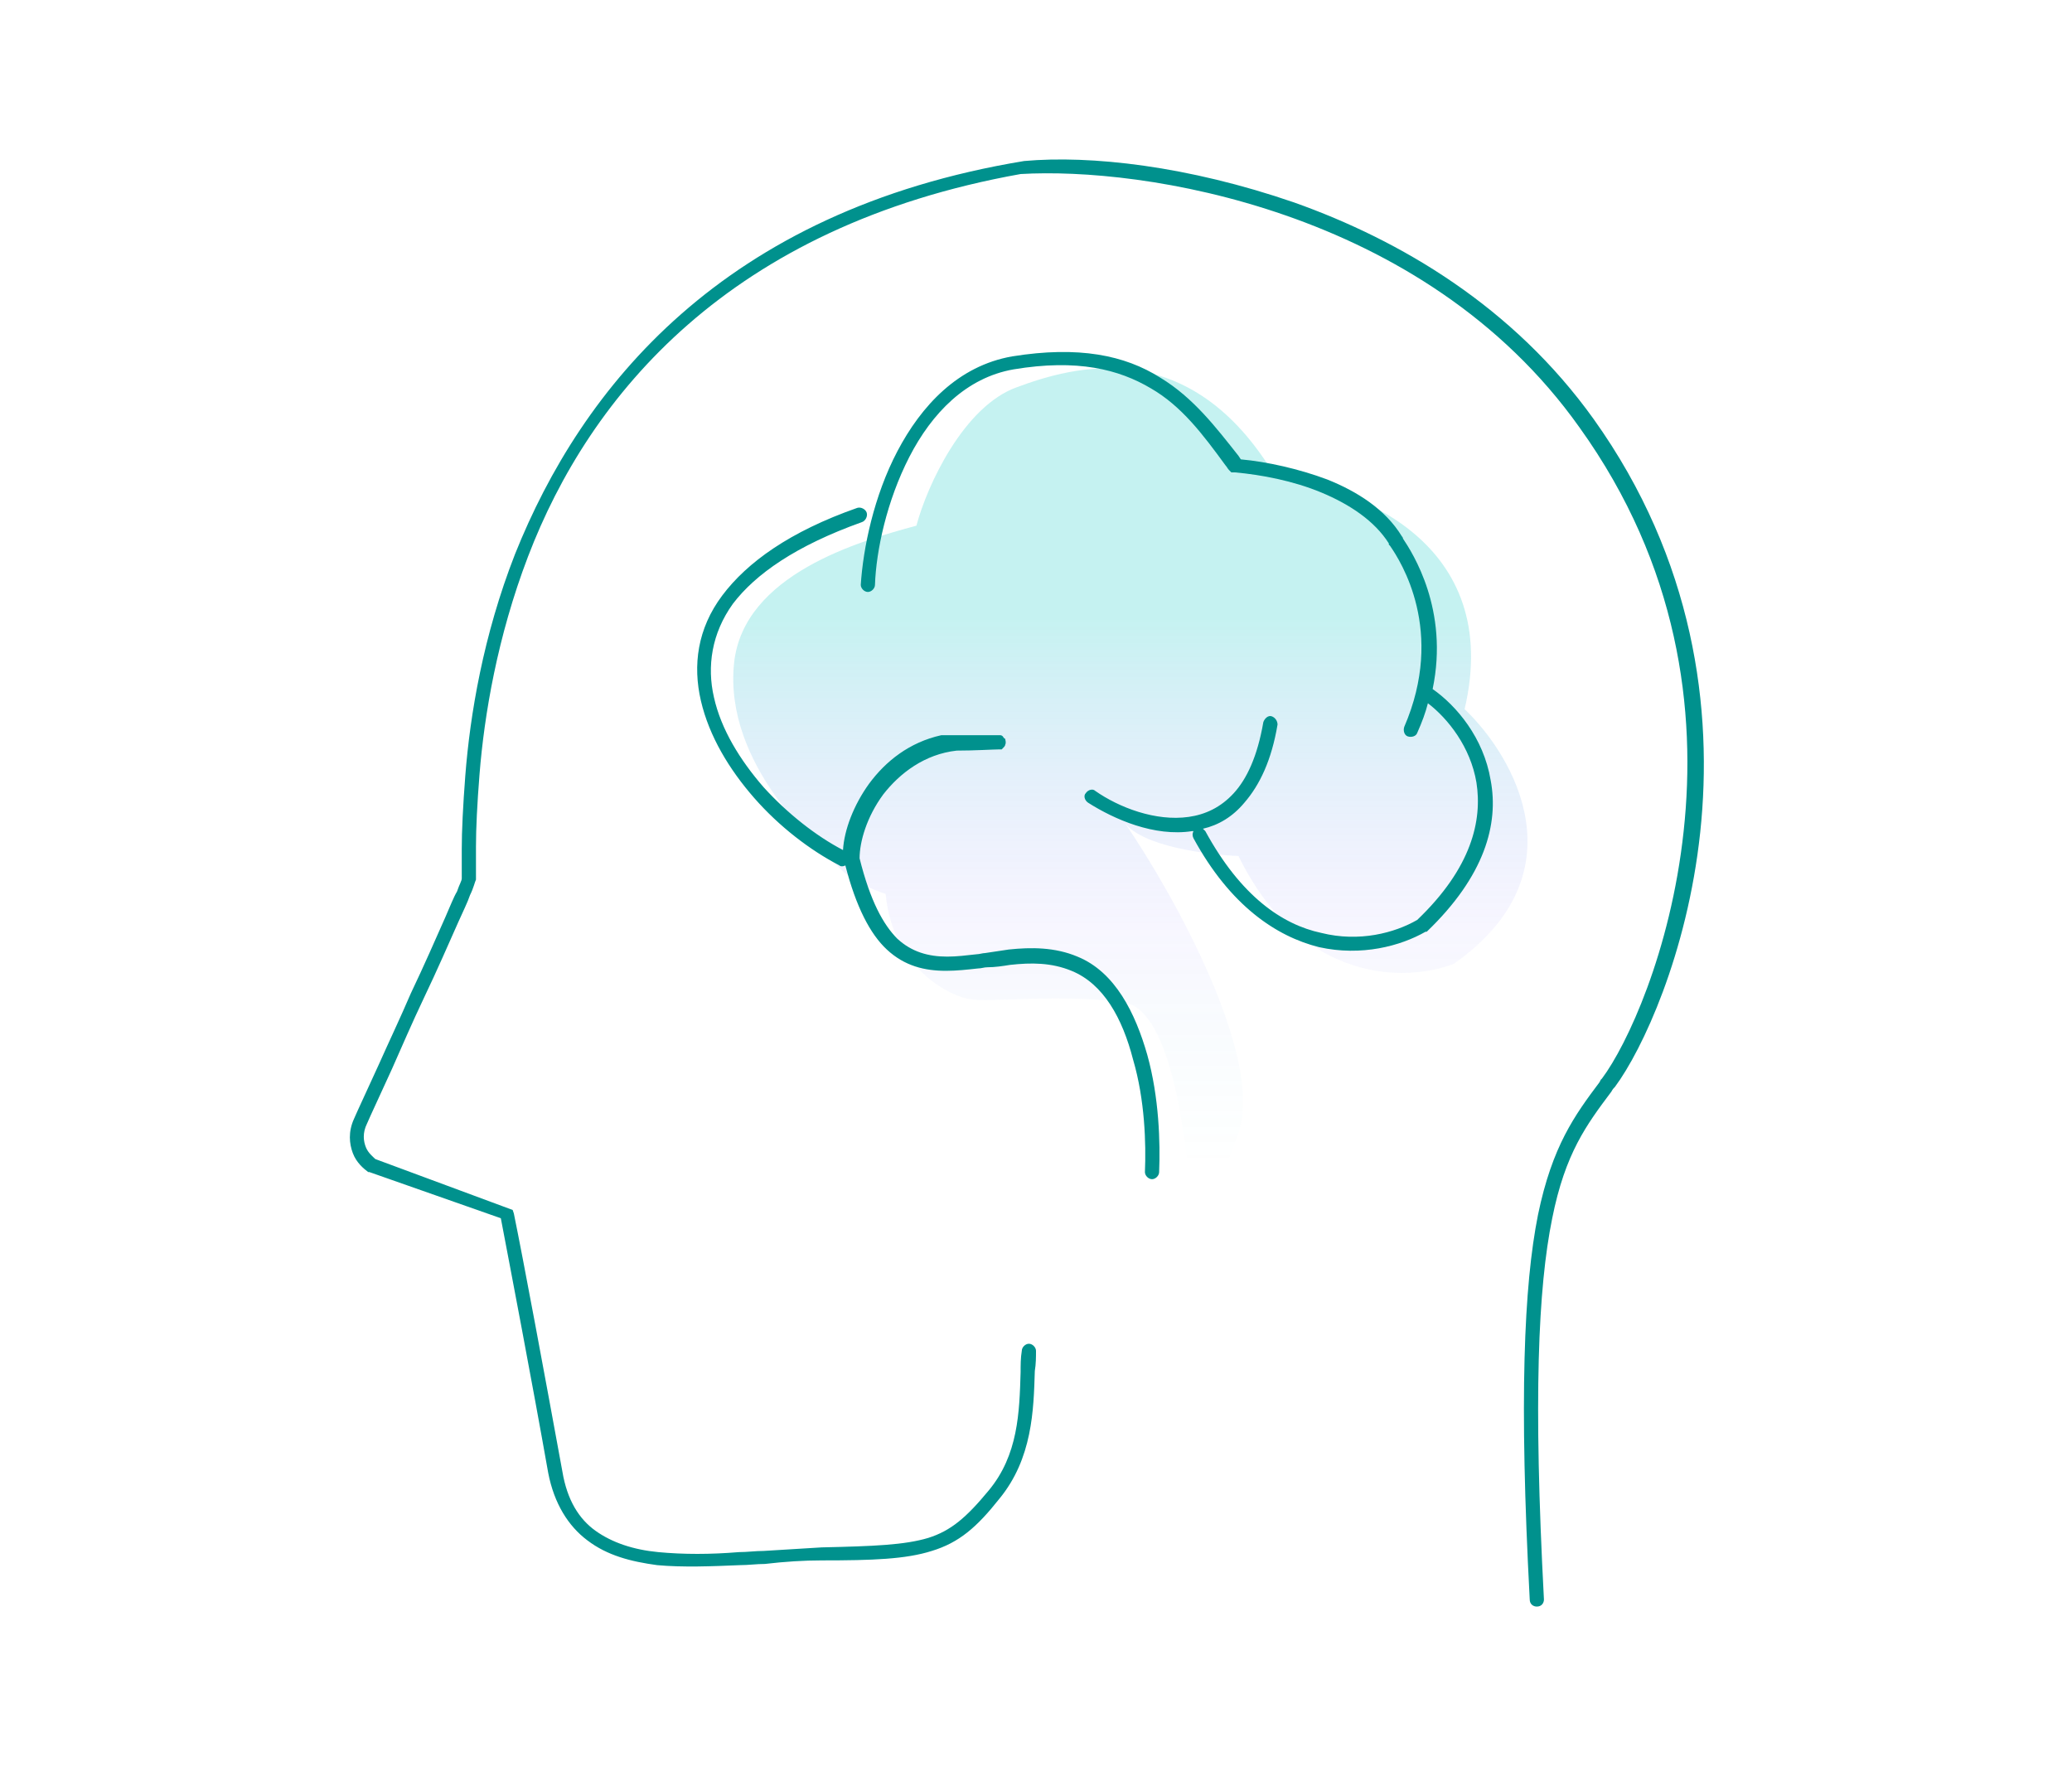 <?xml version="1.0" encoding="utf-8"?>
<!-- Generator: Adobe Illustrator 27.2.0, SVG Export Plug-In . SVG Version: 6.00 Build 0)  -->
<svg version="1.1" id="Layer_1" xmlns="http://www.w3.org/2000/svg" xmlns:xlink="http://www.w3.org/1999/xlink" x="0px" y="0px"
	 viewBox="0 0 175 150" style="enable-background:new 0 0 175 150;" xml:space="preserve">
<style type="text/css">
	.st0{opacity:0.3;fill:url(#SVGID_1_);fill-opacity:0.8;enable-background:new    ;}
	.st1{fill-rule:evenodd;clip-rule:evenodd;fill:#00918D;}
</style>
<linearGradient id="SVGID_1_" gradientUnits="userSpaceOnUse" x1="95.471" y1="98.696" x2="95.471" y2="52.488" gradientTransform="matrix(1 0 0 -1 0 150.89)">
	<stop  offset="0" style="stop-color:#0EC9C4"/>
	<stop  offset="0.573" style="stop-color:#816EFE;stop-opacity:0.25"/>
	<stop  offset="1" style="stop-color:#0EC9C4;stop-opacity:0"/>
</linearGradient>
<path class="st0" d="M95,84.7c4,0.6,5.4,12.3,5.6,18c0.4,0.3,1.8-0.7,4-7c2.2-6.4-5.5-20.2-9.6-26.2c1.5,2,7,2.7,9.6,2.8
	c5.4,11,14.4,10.6,18.2,9.1c10.8-7.6,5.1-17.5,0.9-21.5c3.3-14.1-9.2-18.8-15.9-19.5c-7.3-12.4-17.3-9.4-21.9-7.7
	c-4.5,1.6-7.6,8.3-8.5,11.7c-4.8,1.3-14.6,4.1-15.4,11.6c-0.9,8.6,7.2,15.5,8.6,17c1.1,1.3,3.2,2.2,4.2,2.5c0.6,6.6,6,8.9,7.3,8.9
	C83.2,84.7,90,83.9,95,84.7z"/>
<path class="st1" d="M86.5,13.6c5.6-0.5,13.8,0.4,22.8,3.5c9,3.2,18.5,8.8,25.3,18.3c8.5,11.9,10.1,24.6,9,34.9
	c-1.1,10.3-4.9,18.4-7.2,21.5c-0.1,0.1-0.2,0.2-0.3,0.4c-2.1,2.8-3.9,5.2-5,10.7c-1.2,5.9-1.6,15.2-0.7,32.2c0,0.3-0.2,0.6-0.6,0.6
	c-0.3,0-0.6-0.2-0.6-0.6c-0.9-16.9-0.5-26.5,0.7-32.5c1.2-5.8,3.1-8.4,5.2-11.2l0.1-0.2l0.1-0.1c2.1-2.8,5.8-10.7,6.9-20.9
	c1.1-10.1-0.4-22.4-8.8-34.1c-6.6-9.3-15.9-14.8-24.8-17.9s-17.3-3.8-22.4-3.5C61.6,19.1,49.8,33.4,44.6,47
	c-2.6,6.8-3.7,13.4-4.1,18.4c-0.2,2.5-0.3,4.6-0.3,6.1c0,0.6,0,1.2,0,1.6v0.2c0,0.2,0,0.4,0,0.6c0,0.1,0,0.3,0,0.4
	c-0.1,0.2-0.2,0.7-0.5,1.3c-0.2,0.6-0.6,1.4-1,2.3c-0.8,1.8-1.8,4.1-2.9,6.4c-1,2.1-1.9,4.2-2.7,6c-1,2.2-1.8,3.9-2.1,4.6
	c-0.4,0.8-0.3,1.5-0.1,2c0.2,0.5,0.6,0.8,0.8,1l11.6,4.3l0.1,0.3c0.8,3.9,2.6,13.6,4.1,21.8c0.4,2.4,1.4,4,2.8,5
	c1.4,1,3.2,1.6,5.3,1.8c2.1,0.2,4.4,0.2,6.8,0c0.7,0,1.4-0.1,2.1-0.1c1.7-0.1,3.3-0.2,4.9-0.3c4.4-0.1,7-0.2,9-0.8
	c1.9-0.6,3.2-1.7,5.1-4c2.5-3,2.6-6.6,2.7-10c0-0.6,0-1.2,0.1-1.8c0-0.3,0.3-0.6,0.6-0.6c0.3,0,0.6,0.3,0.6,0.6c0,0.5,0,1.1-0.1,1.7
	c-0.1,3.3-0.2,7.4-3,10.8c-1.9,2.4-3.4,3.7-5.7,4.4c-2.2,0.7-5,0.8-9.3,0.8c-1.5,0-3.1,0.1-4.8,0.3c-0.7,0-1.4,0.1-2.1,0.1
	c-2.4,0.1-4.8,0.2-7,0c-2.2-0.3-4.2-0.8-5.9-2.1c-1.6-1.2-2.8-3.1-3.3-5.7c-1.4-7.9-3.2-17.3-4-21.5L31.2,99h-0.1
	c-0.4-0.3-1-0.8-1.3-1.6c-0.3-0.8-0.4-1.8,0.1-2.9c0.3-0.7,1.1-2.4,2.1-4.6c0.8-1.8,1.8-3.9,2.7-6c1.1-2.3,2.1-4.6,2.9-6.4
	c0.4-0.9,0.7-1.7,1-2.2c0.2-0.6,0.4-0.9,0.4-1.1V74c0-0.1,0-0.3,0-0.5v-0.2c0-0.4,0-0.9,0-1.6c0-1.5,0.1-3.6,0.3-6.2
	c0.4-5.1,1.5-11.8,4.2-18.7C49.1,32.8,61,17.8,86.5,13.6z M97.2,32.8c-2.7-1.6-6.2-2.5-11.6-1.6c-4,0.7-6.9,3.7-8.8,7.4
	c-1.9,3.7-2.8,7.9-2.9,10.8c0,0.3-0.3,0.6-0.6,0.6c-0.3,0-0.6-0.3-0.6-0.6c0.2-3.1,1.1-7.5,3.1-11.3s5.1-7.2,9.7-8
	C91.1,29.2,95,30,98,31.9c2.8,1.7,4.7,4.2,6.6,6.6l0.2,0.3c2.2,0.2,4.9,0.8,7.3,1.7c2.5,1,4.9,2.5,6.3,4.8c0,0,0.1,0.1,0.1,0.2
	c0.8,1.2,3.9,6,2.5,12.7c2,1.4,4.3,4.1,4.9,7.7c0.7,3.7-0.5,8.1-5.4,12.8h-0.1c-2.1,1.2-5.4,2.1-9,1.3c-3.6-0.9-7.5-3.5-10.6-9.2
	c-0.1-0.2-0.1-0.4,0-0.6h-0.1c-3.2,0.5-6.6-1-8.8-2.4c-0.3-0.2-0.4-0.6-0.2-0.8c0.2-0.3,0.6-0.4,0.8-0.2c2,1.4,5.1,2.6,7.9,2.2
	c1.4-0.2,2.7-0.8,3.8-2c1.1-1.2,2-3.1,2.5-6c0.1-0.3,0.4-0.6,0.7-0.5c0.3,0.1,0.5,0.4,0.5,0.7c-0.5,3-1.5,5.1-2.8,6.6
	c-1,1.2-2.2,1.9-3.5,2.2c0.1,0.1,0.1,0.1,0.2,0.2c3,5.5,6.5,7.9,9.8,8.6c3.2,0.8,6.2,0,8.1-1.1c4.6-4.4,5.5-8.4,5-11.6
	c-0.5-3-2.4-5.4-4.1-6.7c-0.2,0.8-0.5,1.6-0.9,2.5c-0.1,0.3-0.5,0.4-0.8,0.3c-0.3-0.1-0.4-0.5-0.3-0.8c3.5-8.1-0.3-14-1.2-15.3
	l-0.1-0.1v-0.1c-1.2-1.9-3.3-3.3-5.7-4.3c-2.4-1-5.1-1.5-7.3-1.7H104l-0.2-0.2c-0.1-0.1-0.2-0.3-0.3-0.4
	C101.6,36.7,99.8,34.3,97.2,32.8z M83.7,62.1c0.3,0,0.5,0,0.6,0h0.1h0.1c0,0,0.1,0,0.2,0.1c0,0,0.1,0.2,0.2,0.2c0,0.1,0.1,0.3,0,0.5
	c0,0.1-0.1,0.2-0.2,0.3l-0.1,0.1c-0.1,0-0.1,0-0.1,0h-0.1c0,0,0,0-0.1,0c-0.4,0-2,0.1-3.5,0.1c-2.7,0.3-4.8,1.9-6.2,3.7
	c-1.4,1.9-2,4-2,5.4c0.9,3.6,2,5.6,3.2,6.8c1.2,1.1,2.6,1.5,4.2,1.5c0.8,0,1.6-0.1,2.5-0.2c0.2,0,0.5-0.1,0.7-0.1
	c0.7-0.1,1.3-0.2,2-0.3c1.9-0.2,3.9-0.2,5.8,0.6c3.2,1.3,4.9,4.8,5.9,8.3c1,3.6,1.1,7.4,1,9.9c0,0.3-0.3,0.6-0.6,0.6
	c-0.3,0-0.6-0.3-0.6-0.6c0.1-2.4,0-6.1-1-9.5c-0.9-3.5-2.5-6.4-5.2-7.5c-1.7-0.7-3.4-0.7-5.2-0.5c-0.6,0.1-1.3,0.2-1.9,0.2
	c-0.3,0-0.5,0.1-0.8,0.1c-0.9,0.1-1.8,0.2-2.7,0.2c-1.8,0-3.5-0.4-5-1.8c-1.4-1.3-2.6-3.6-3.5-7.1c-0.2,0.1-0.4,0.1-0.5,0
	c-2.5-1.3-5.1-3.3-7.2-5.7c-2.1-2.4-3.8-5.2-4.5-8.2c-0.7-3-0.3-6.1,1.8-8.9s5.7-5.4,11.4-7.4c0.3-0.1,0.7,0.1,0.8,0.4
	c0.1,0.3-0.1,0.7-0.4,0.8c-5.6,2-9,4.4-10.9,6.9c-1.8,2.5-2.2,5.3-1.6,7.9c0.6,2.7,2.2,5.3,4.2,7.6c2,2.2,4.4,4.1,6.7,5.3
	c0.1-1.7,0.9-3.8,2.2-5.6c1.4-1.9,3.4-3.5,6.1-4.1H83.7z"/>
</svg>

